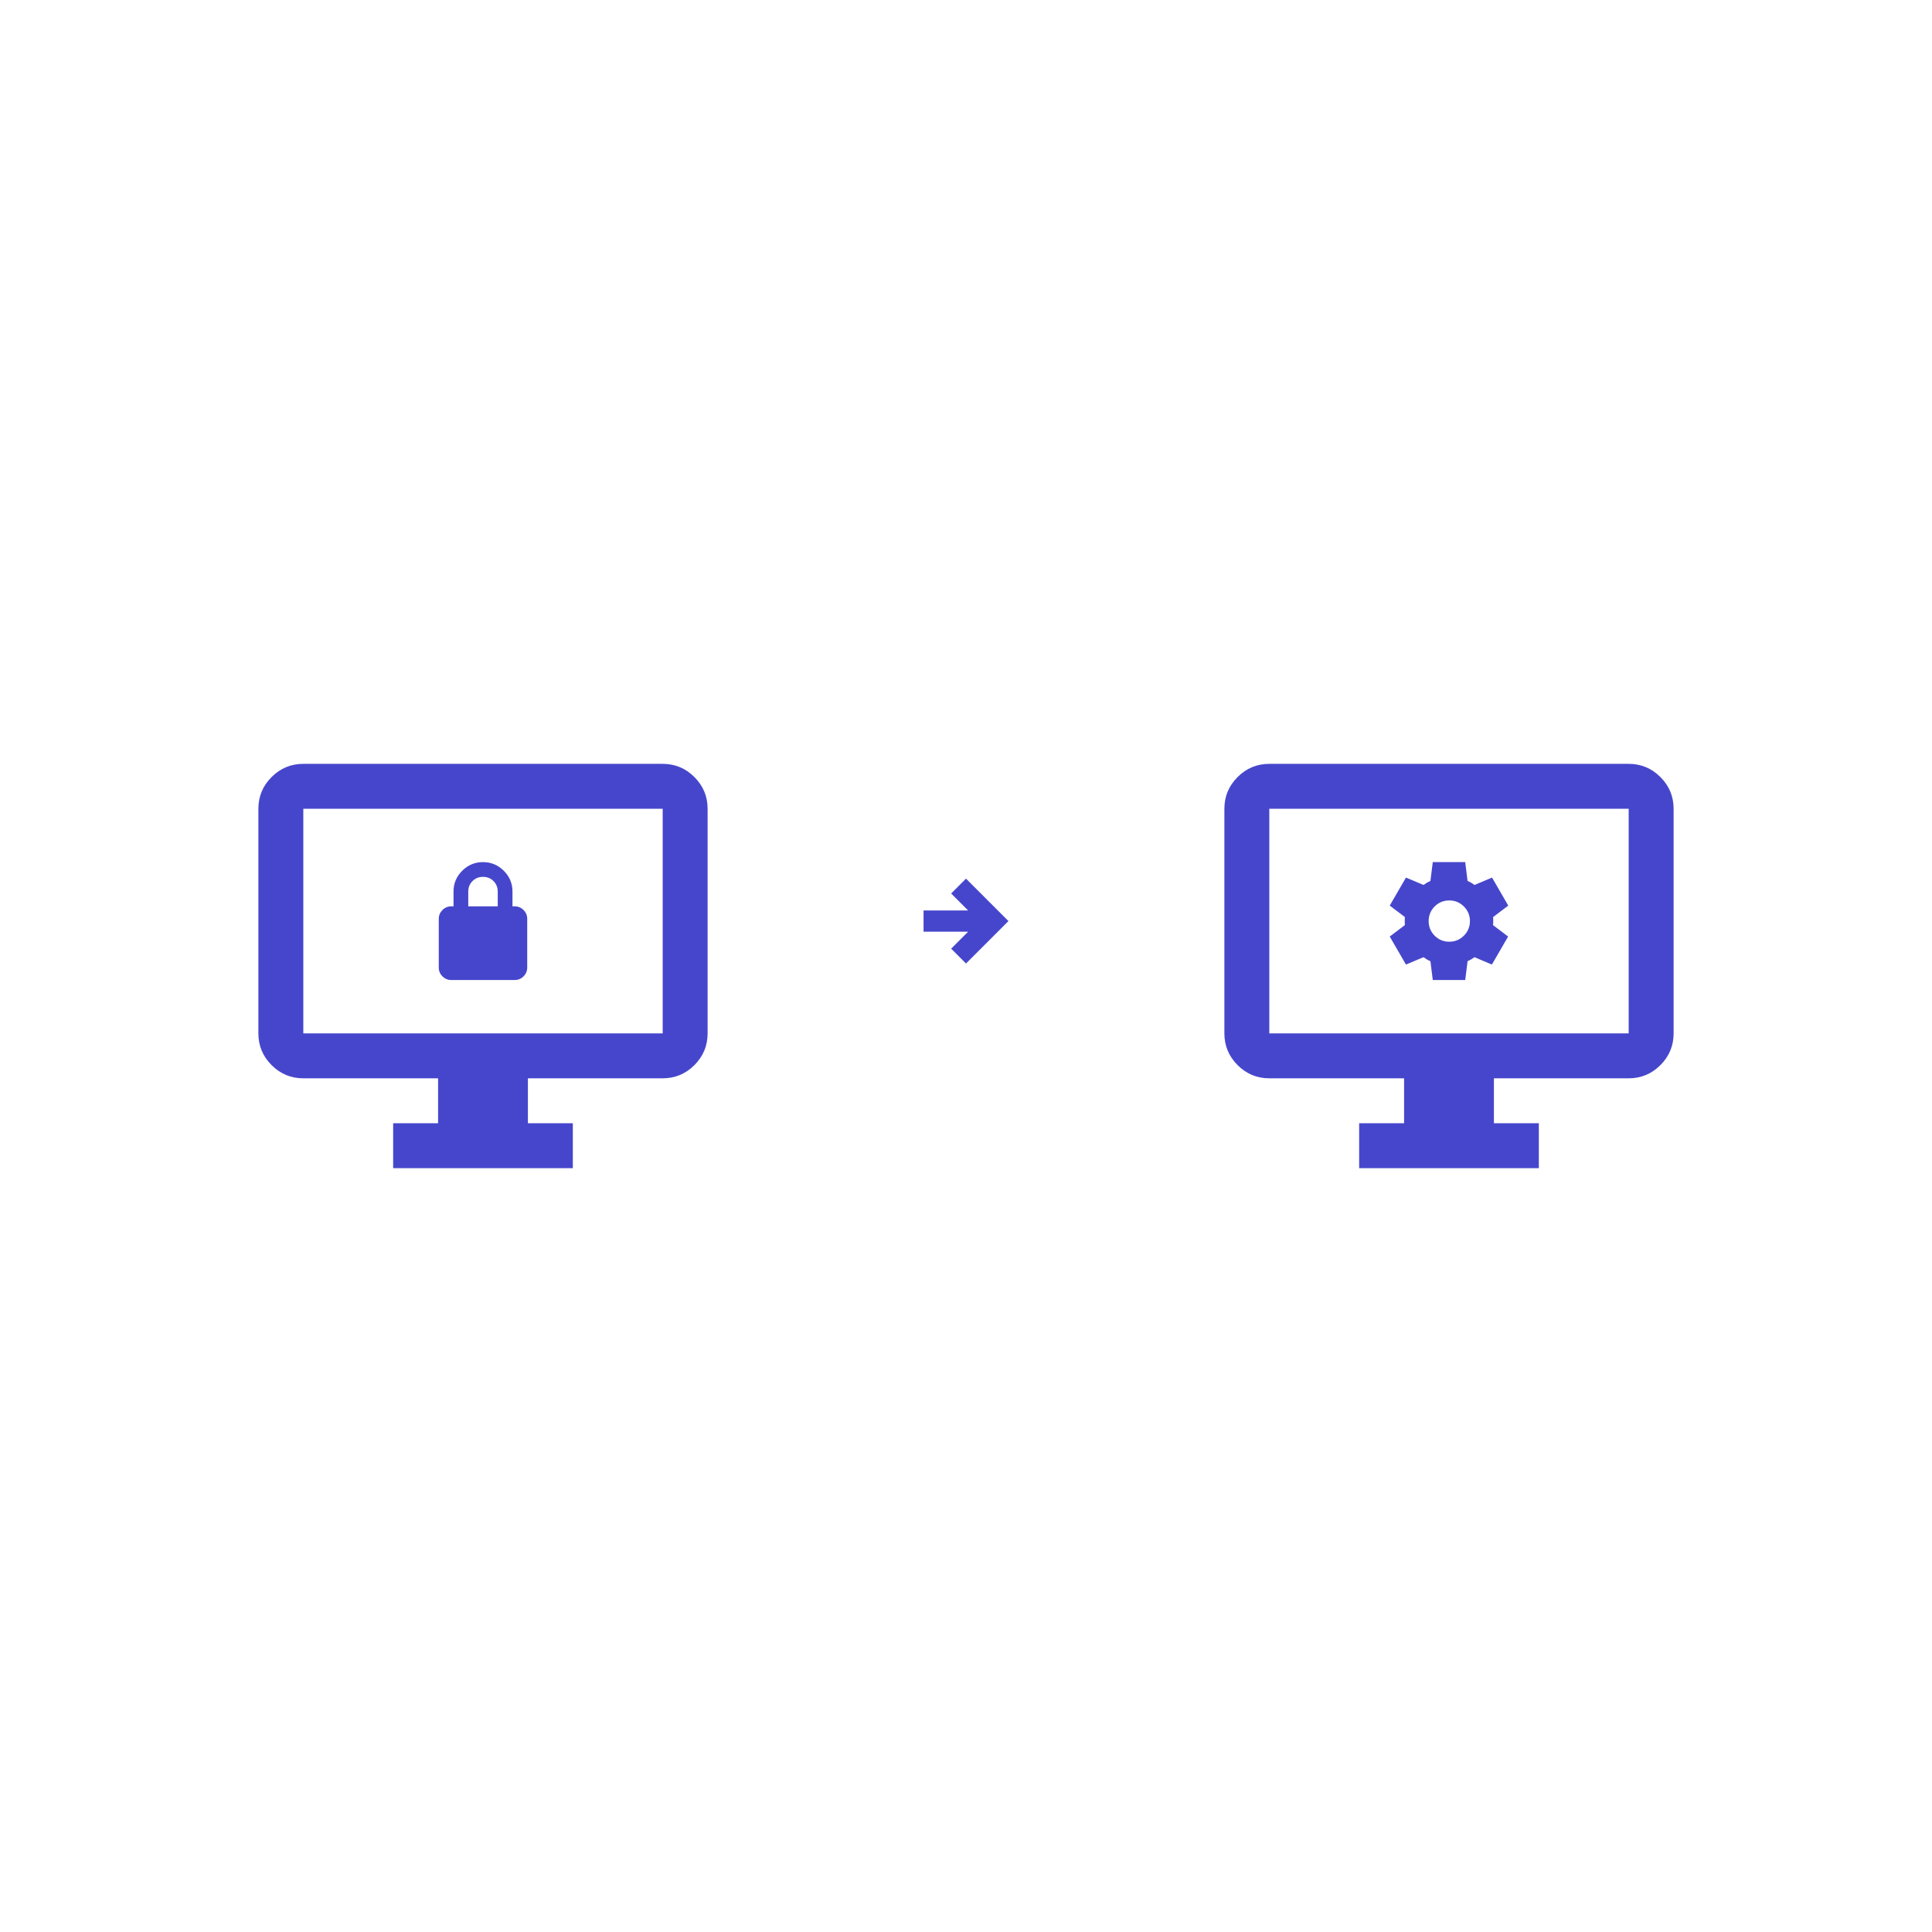 <?xml version="1.0" encoding="UTF-8"?>
<svg id="Layer_1" data-name="Layer 1" xmlns="http://www.w3.org/2000/svg" viewBox="0 0 2048 2048">
  <defs>
    <style>
      .cls-1 {
        fill: #4646cc;
      }
    </style>
  </defs>
  <polygon class="cls-1" points="1024 1021.38 1069 976.38 1024 931.38 1008.25 947.13 1026.25 965.13 979 965.13 979 987.63 1026.25 987.63 1008.25 1005.63 1024 1021.38"/>
  <g>
    <path class="cls-1" d="M416.76,1238.29v-47.62h47.62v-47.62h-142.86c-13.1,0-24.31-4.66-33.63-13.99-9.33-9.33-13.99-20.54-13.99-33.63v-238.1c0-13.1,4.66-24.31,13.99-33.63,9.33-9.33,20.54-13.99,33.63-13.99h380.95c13.1,0,24.31,4.66,33.63,13.99,9.33,9.33,13.99,20.54,13.99,33.63v238.1c0,13.1-4.66,24.31-13.99,33.63-9.33,9.33-20.54,13.99-33.63,13.99h-142.86v47.62h47.62v47.62h-190.48ZM321.52,1095.43h380.95v-238.1h-380.95v238.1ZM321.52,1095.43v-238.1,238.1Z"/>
    <path class="cls-1" d="M554.98,964.65c-2.6-2.6-5.73-3.9-9.37-3.9h-2.36v-15.63c0-8.6-3.06-15.95-9.18-22.06-6.12-6.12-13.48-9.18-22.06-9.18s-15.96,3.06-22.08,9.18c-6.12,6.12-9.18,13.47-9.18,22.06v15.63h-2.34c-3.66,0-6.79,1.3-9.39,3.9-2.6,2.6-3.9,5.73-3.9,9.37v51.58c0,3.64,1.3,6.77,3.9,9.37,2.6,2.6,5.73,3.9,9.39,3.9h67.19c3.64,0,6.77-1.3,9.37-3.9,2.6-2.6,3.9-5.73,3.9-9.37v-51.58c0-3.64-1.3-6.77-3.9-9.37ZM527.62,960.75h-31.24v-15.63c0-4.43,1.49-8.14,4.48-11.13,3.01-2.99,6.72-4.5,11.15-4.5s8.14,1.51,11.13,4.5,4.48,6.7,4.48,11.13v15.63Z"/>
  </g>
  <g>
    <path class="cls-1" d="M1440.76,1238.29v-47.62h47.62v-47.62h-142.86c-13.1,0-24.31-4.66-33.63-13.99-9.33-9.33-13.99-20.54-13.99-33.63v-238.1c0-13.1,4.66-24.31,13.99-33.63,9.33-9.33,20.54-13.99,33.63-13.99h380.95c13.1,0,24.31,4.66,33.63,13.99,9.33,9.33,13.99,20.54,13.99,33.63v238.1c0,13.1-4.66,24.31-13.99,33.63-9.33,9.33-20.54,13.99-33.63,13.99h-142.86v47.62h47.62v47.62h-190.48ZM1345.52,1095.43h380.95v-238.1h-380.95v238.1ZM1345.52,1095.43v-238.1,238.1Z"/>
    <path class="cls-1" d="M1518.81,1038.88l-2.5-20c-1.35-.52-2.63-1.15-3.83-1.88s-2.37-1.51-3.52-2.34l-18.59,7.81-17.19-29.69,16.09-12.19c-.1-.73-.16-1.43-.16-2.11v-4.22c0-.68.05-1.38.16-2.11l-16.09-12.19,17.19-29.69,18.59,7.81c1.15-.83,2.34-1.61,3.59-2.34s2.5-1.35,3.75-1.88l2.5-20h34.38l2.5,20c1.35.52,2.63,1.15,3.83,1.88s2.37,1.51,3.52,2.34l18.59-7.81,17.19,29.69-16.09,12.19c.1.73.16,1.43.16,2.11v4.22c0,.68-.1,1.38-.31,2.11l16.09,12.19-17.19,29.69-18.44-7.81c-1.15.83-2.34,1.61-3.59,2.34s-2.5,1.35-3.75,1.88l-2.5,20h-34.38ZM1536.31,998.26c6.04,0,11.2-2.14,15.47-6.41,4.27-4.27,6.41-9.43,6.41-15.47s-2.14-11.2-6.41-15.47c-4.27-4.27-9.43-6.41-15.47-6.41s-11.33,2.14-15.55,6.41c-4.22,4.27-6.33,9.43-6.33,15.47s2.11,11.2,6.33,15.47c4.22,4.27,9.4,6.41,15.55,6.41Z"/>
  </g>
</svg>